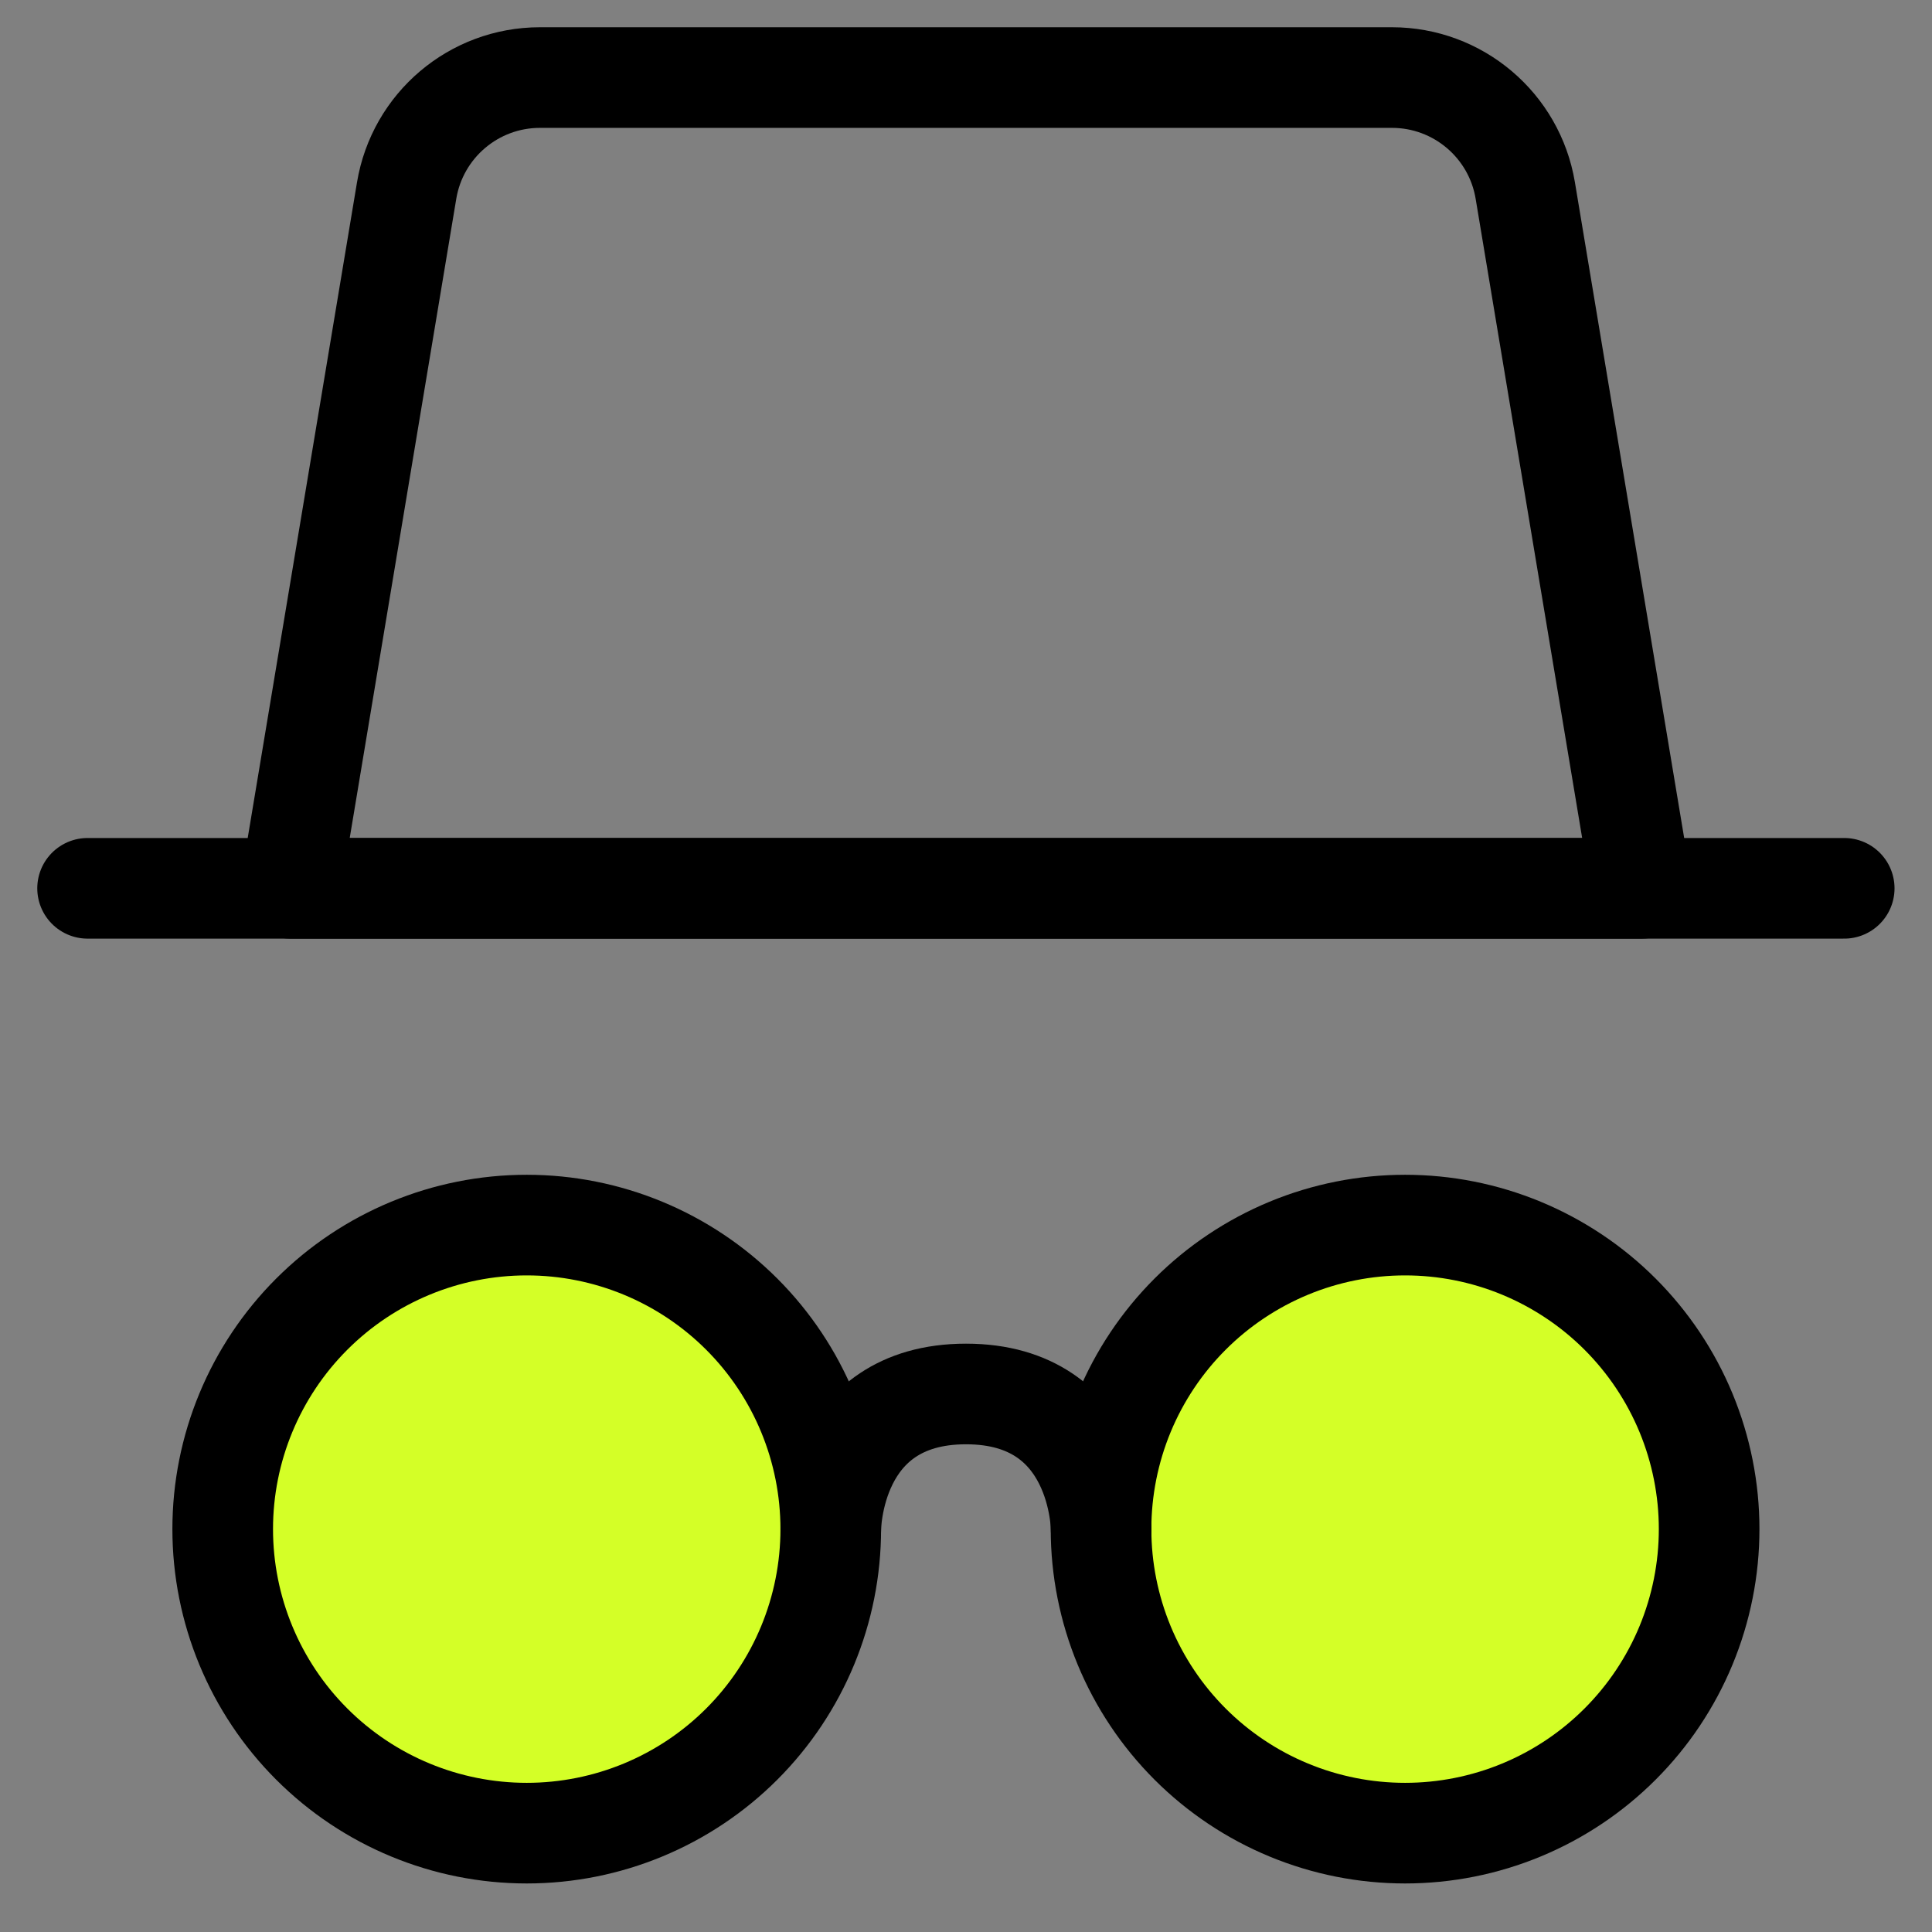 <svg xmlns="http://www.w3.org/2000/svg" width="48" height="48" viewBox="0 0 48 48" fill="none"><rect x="0" y="0" width="48" height="48" fill="#808080" stroke="none"/><g clip-path="url(#clip0_17517_398)"><circle cx="13" cy="37.75" r="7.5" fill="#D4FF27"></circle><circle cx="35" cy="37.75" r="7.5" fill="#D4FF27"></circle><path d="M5.533 37.99C5.533 39.994 6.329 41.915 7.746 43.332C9.162 44.748 11.083 45.544 13.087 45.544C15.09 45.544 17.011 44.748 18.428 43.332C19.845 41.915 20.64 39.994 20.64 37.99C20.64 35.987 19.845 34.066 18.428 32.649C17.011 31.233 15.09 30.437 13.087 30.437C11.083 30.437 9.162 31.233 7.746 32.649C6.329 34.066 5.533 35.987 5.533 37.99Z" stroke="black" stroke-width="2.5" stroke-linecap="round" stroke-linejoin="round"></path><path d="M27.355 37.99C27.355 38.983 27.551 39.965 27.93 40.881C28.31 41.798 28.866 42.63 29.568 43.332C30.269 44.033 31.102 44.59 32.018 44.969C32.935 45.349 33.917 45.544 34.909 45.544C35.901 45.544 36.883 45.349 37.8 44.969C38.716 44.59 39.549 44.033 40.25 43.332C40.952 42.63 41.508 41.798 41.888 40.881C42.267 39.965 42.463 38.983 42.463 37.99C42.463 36.999 42.267 36.016 41.888 35.1C41.508 34.183 40.952 33.351 40.25 32.649C39.549 31.948 38.716 31.392 37.8 31.012C36.883 30.632 35.901 30.437 34.909 30.437C33.917 30.437 32.935 30.632 32.018 31.012C31.102 31.392 30.269 31.948 29.568 32.649C28.866 33.351 28.31 34.183 27.93 35.1C27.551 36.016 27.355 36.999 27.355 37.99Z" stroke="black" stroke-width="2.5" stroke-linecap="round" stroke-linejoin="round"></path><path d="M20.641 37.992C20.641 37.992 20.641 34.633 24 34.633C27.358 34.633 27.358 37.992 27.358 37.992" stroke="black" stroke-width="2.5" stroke-linecap="round" stroke-linejoin="round"></path><path d="M2.176 22.07H45.819" stroke="black" stroke-width="2.5" stroke-linecap="round" stroke-linejoin="round"></path><path d="M10.103 4.733C10.373 3.114 11.773 1.927 13.414 1.927H34.583C36.224 1.927 37.625 3.114 37.895 4.733L40.784 22.07H7.213L10.103 4.733Z" stroke="black" stroke-width="2.5" stroke-linecap="round" stroke-linejoin="round"></path></g><defs><clipPath id="clip0_17517_398"><rect width="47" height="47" fill="white" transform="translate(0.5 0.25)"></rect></clipPath></defs></svg>